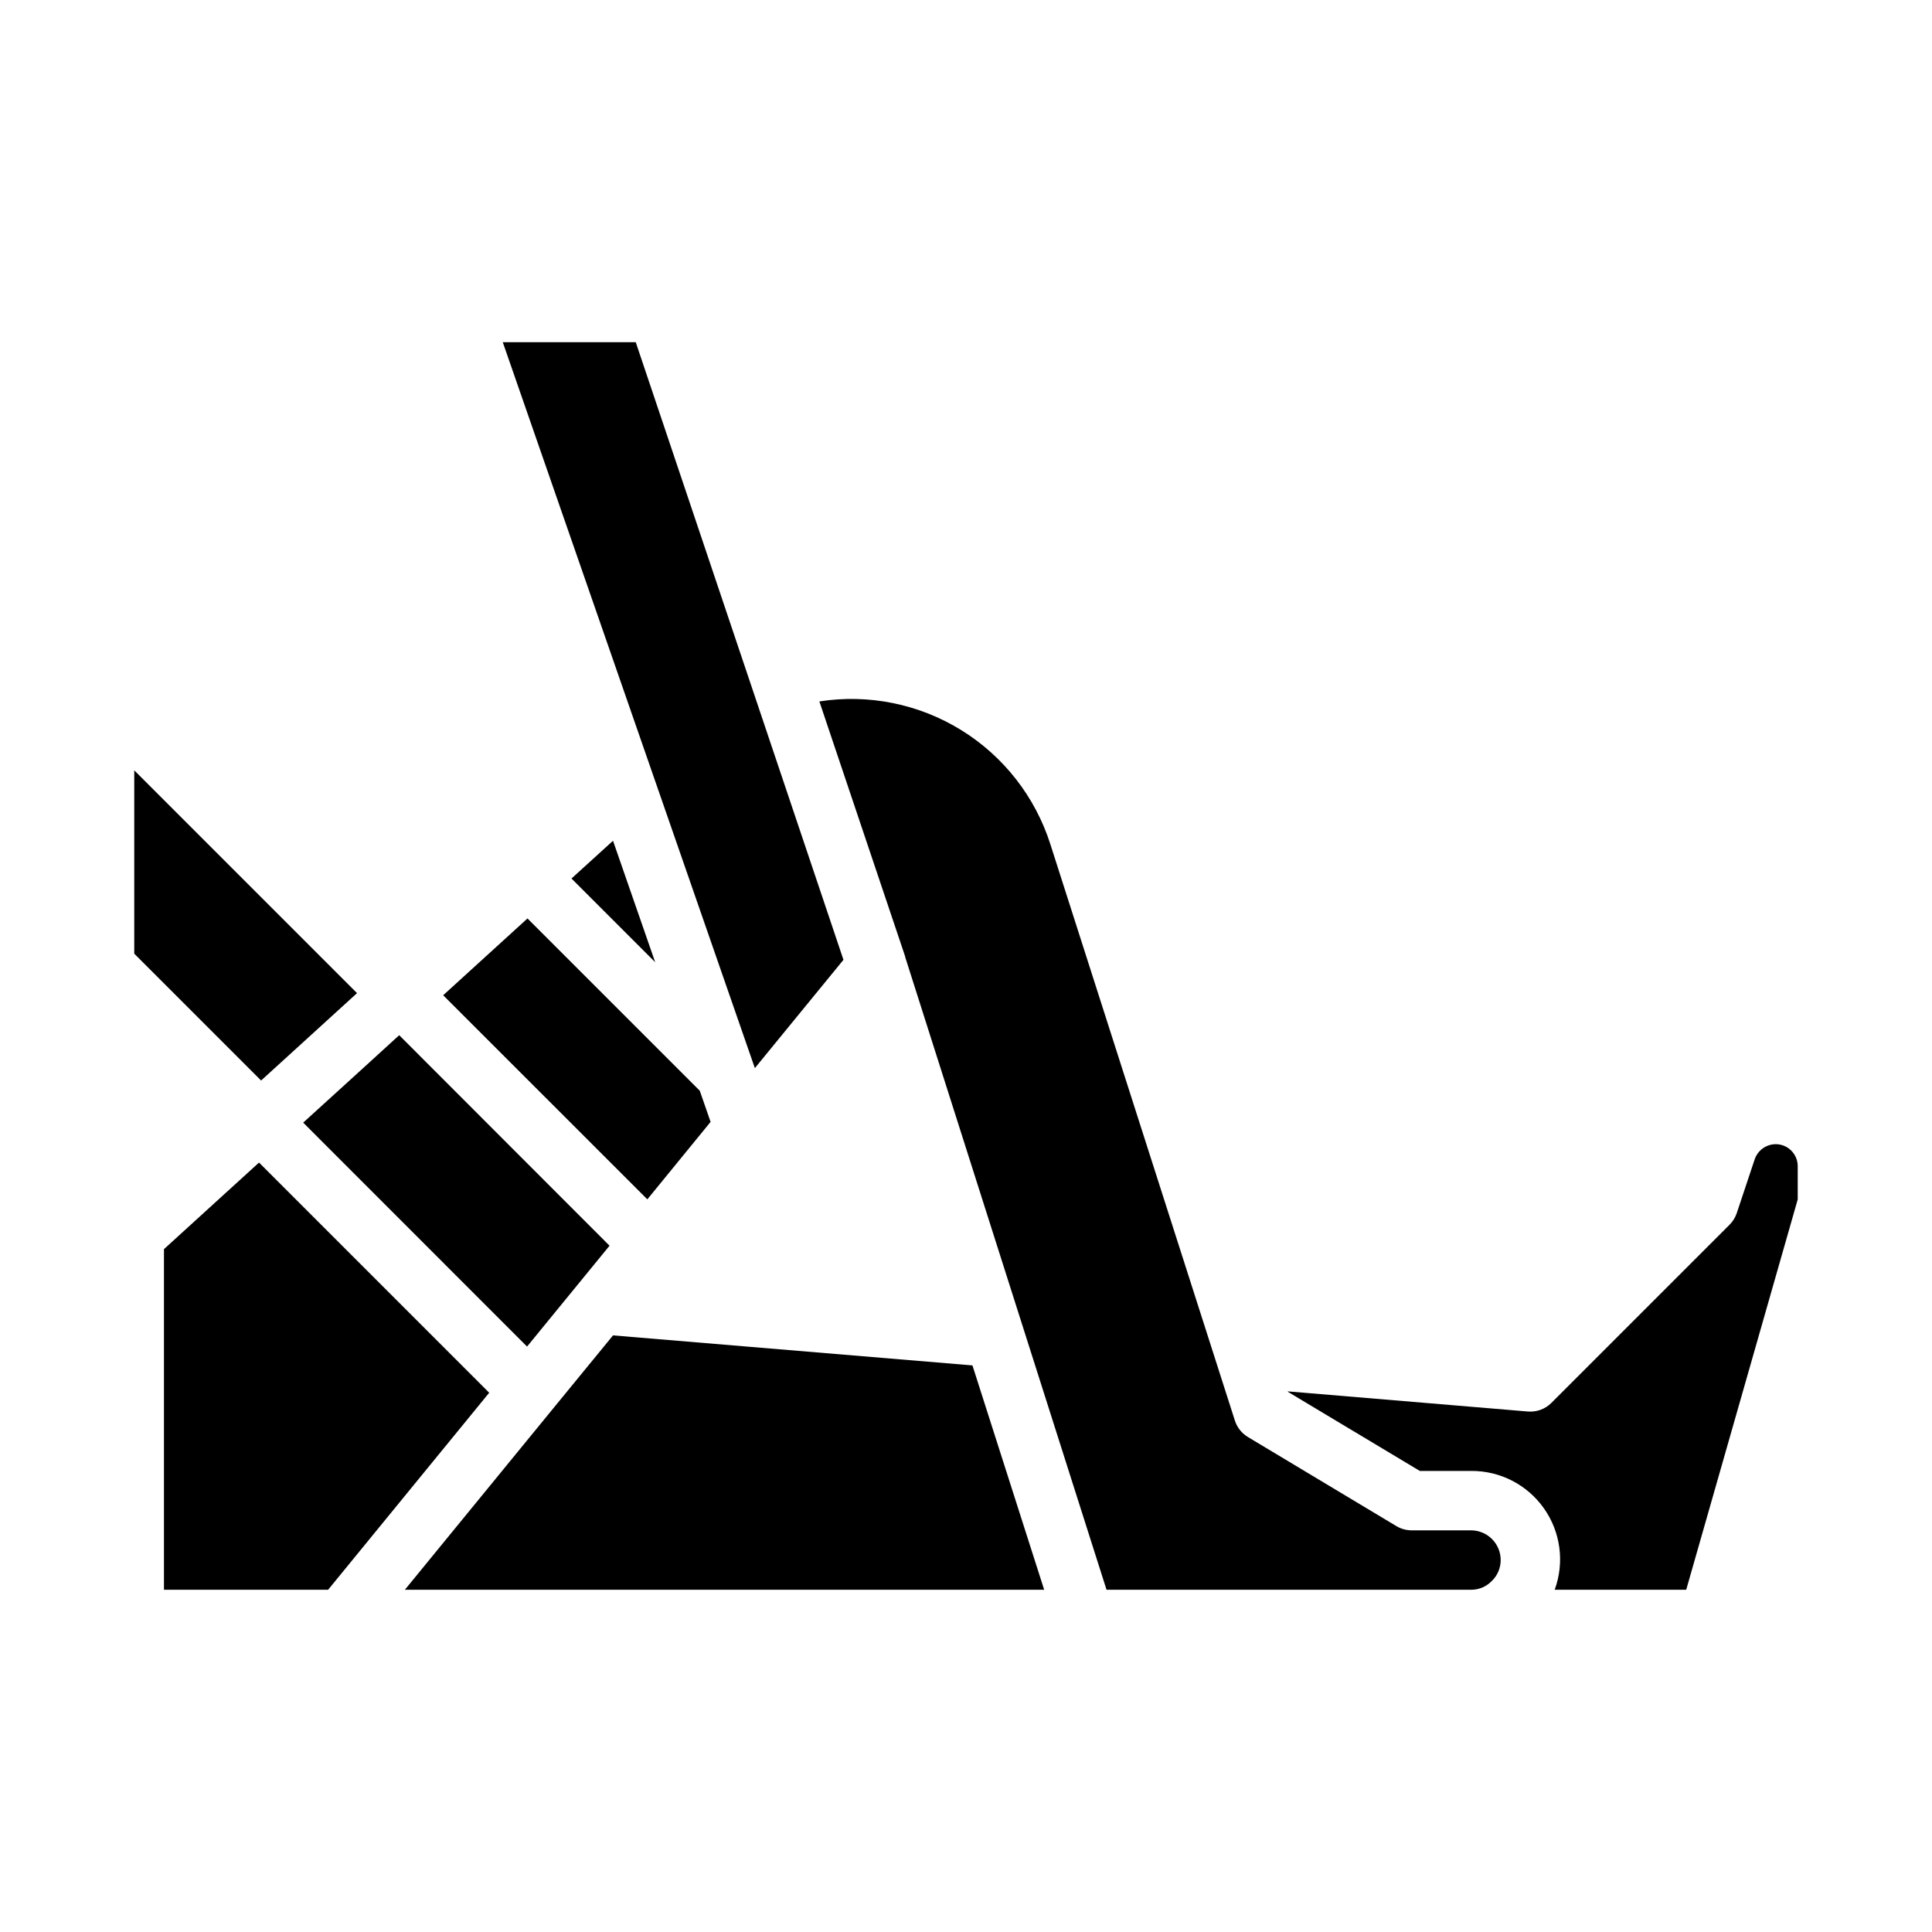 <?xml version="1.0" encoding="UTF-8"?>
<!-- Uploaded to: ICON Repo, www.svgrepo.com, Generator: ICON Repo Mixer Tools -->
<svg fill="#000000" width="800px" height="800px" version="1.1" viewBox="144 144 512 512" xmlns="http://www.w3.org/2000/svg">
 <path d="m277.24 234.69h35.242l55.043 163.67-23.48 28.703zm29.215 132.12 11.172 32.18-22.176-22.176zm-22.664 20.59 45.656 45.656 2.867 8.258-16.766 20.523-54.102-54.086zm-34 30.938 55.742 55.789-21.859 26.727-59.324-59.348 15.508-14.105zm-70.211-21.602v-48.586l59.039 59.039-25.426 23.16zm51.371 168.57h-43.5v-90.27l25.191-22.945 61 61zm20.34 0 39.047-47.734 16.121-19.68 95.25 7.957 19.008 59.457zm287.99-2.266 0.004-0.004c-1.434 1.469-3.41 2.289-5.461 2.269h-96.582l-53.359-167.68v-0.125l-22.742-67.613c13.051-2.031 26.395 0.668 37.625 7.617s19.602 17.688 23.605 30.27l48.895 152.72c0.582 1.812 1.805 3.348 3.438 4.328l39.359 23.617c1.215 0.727 2.602 1.113 4.016 1.117h15.746c2.086 0 4.09 0.828 5.566 2.305 1.477 1.477 2.305 3.481 2.305 5.566 0.008 2.121-0.867 4.152-2.41 5.606zm81.133-101.18-29.551 103.44h-34.855c2.648-7.219 1.586-15.273-2.84-21.559-4.43-6.285-11.656-9.996-19.344-9.93h-13.566l-34.961-20.973v-0.109l63.617 5.336c2.309 0.191 4.582-0.645 6.219-2.281l47.23-47.23v-0.004c0.867-0.867 1.52-1.926 1.906-3.094l4.723-14.168c0.797-2.418 3.051-4.059 5.598-4.07 3.215 0.004 5.82 2.609 5.824 5.824z"/>
</svg>